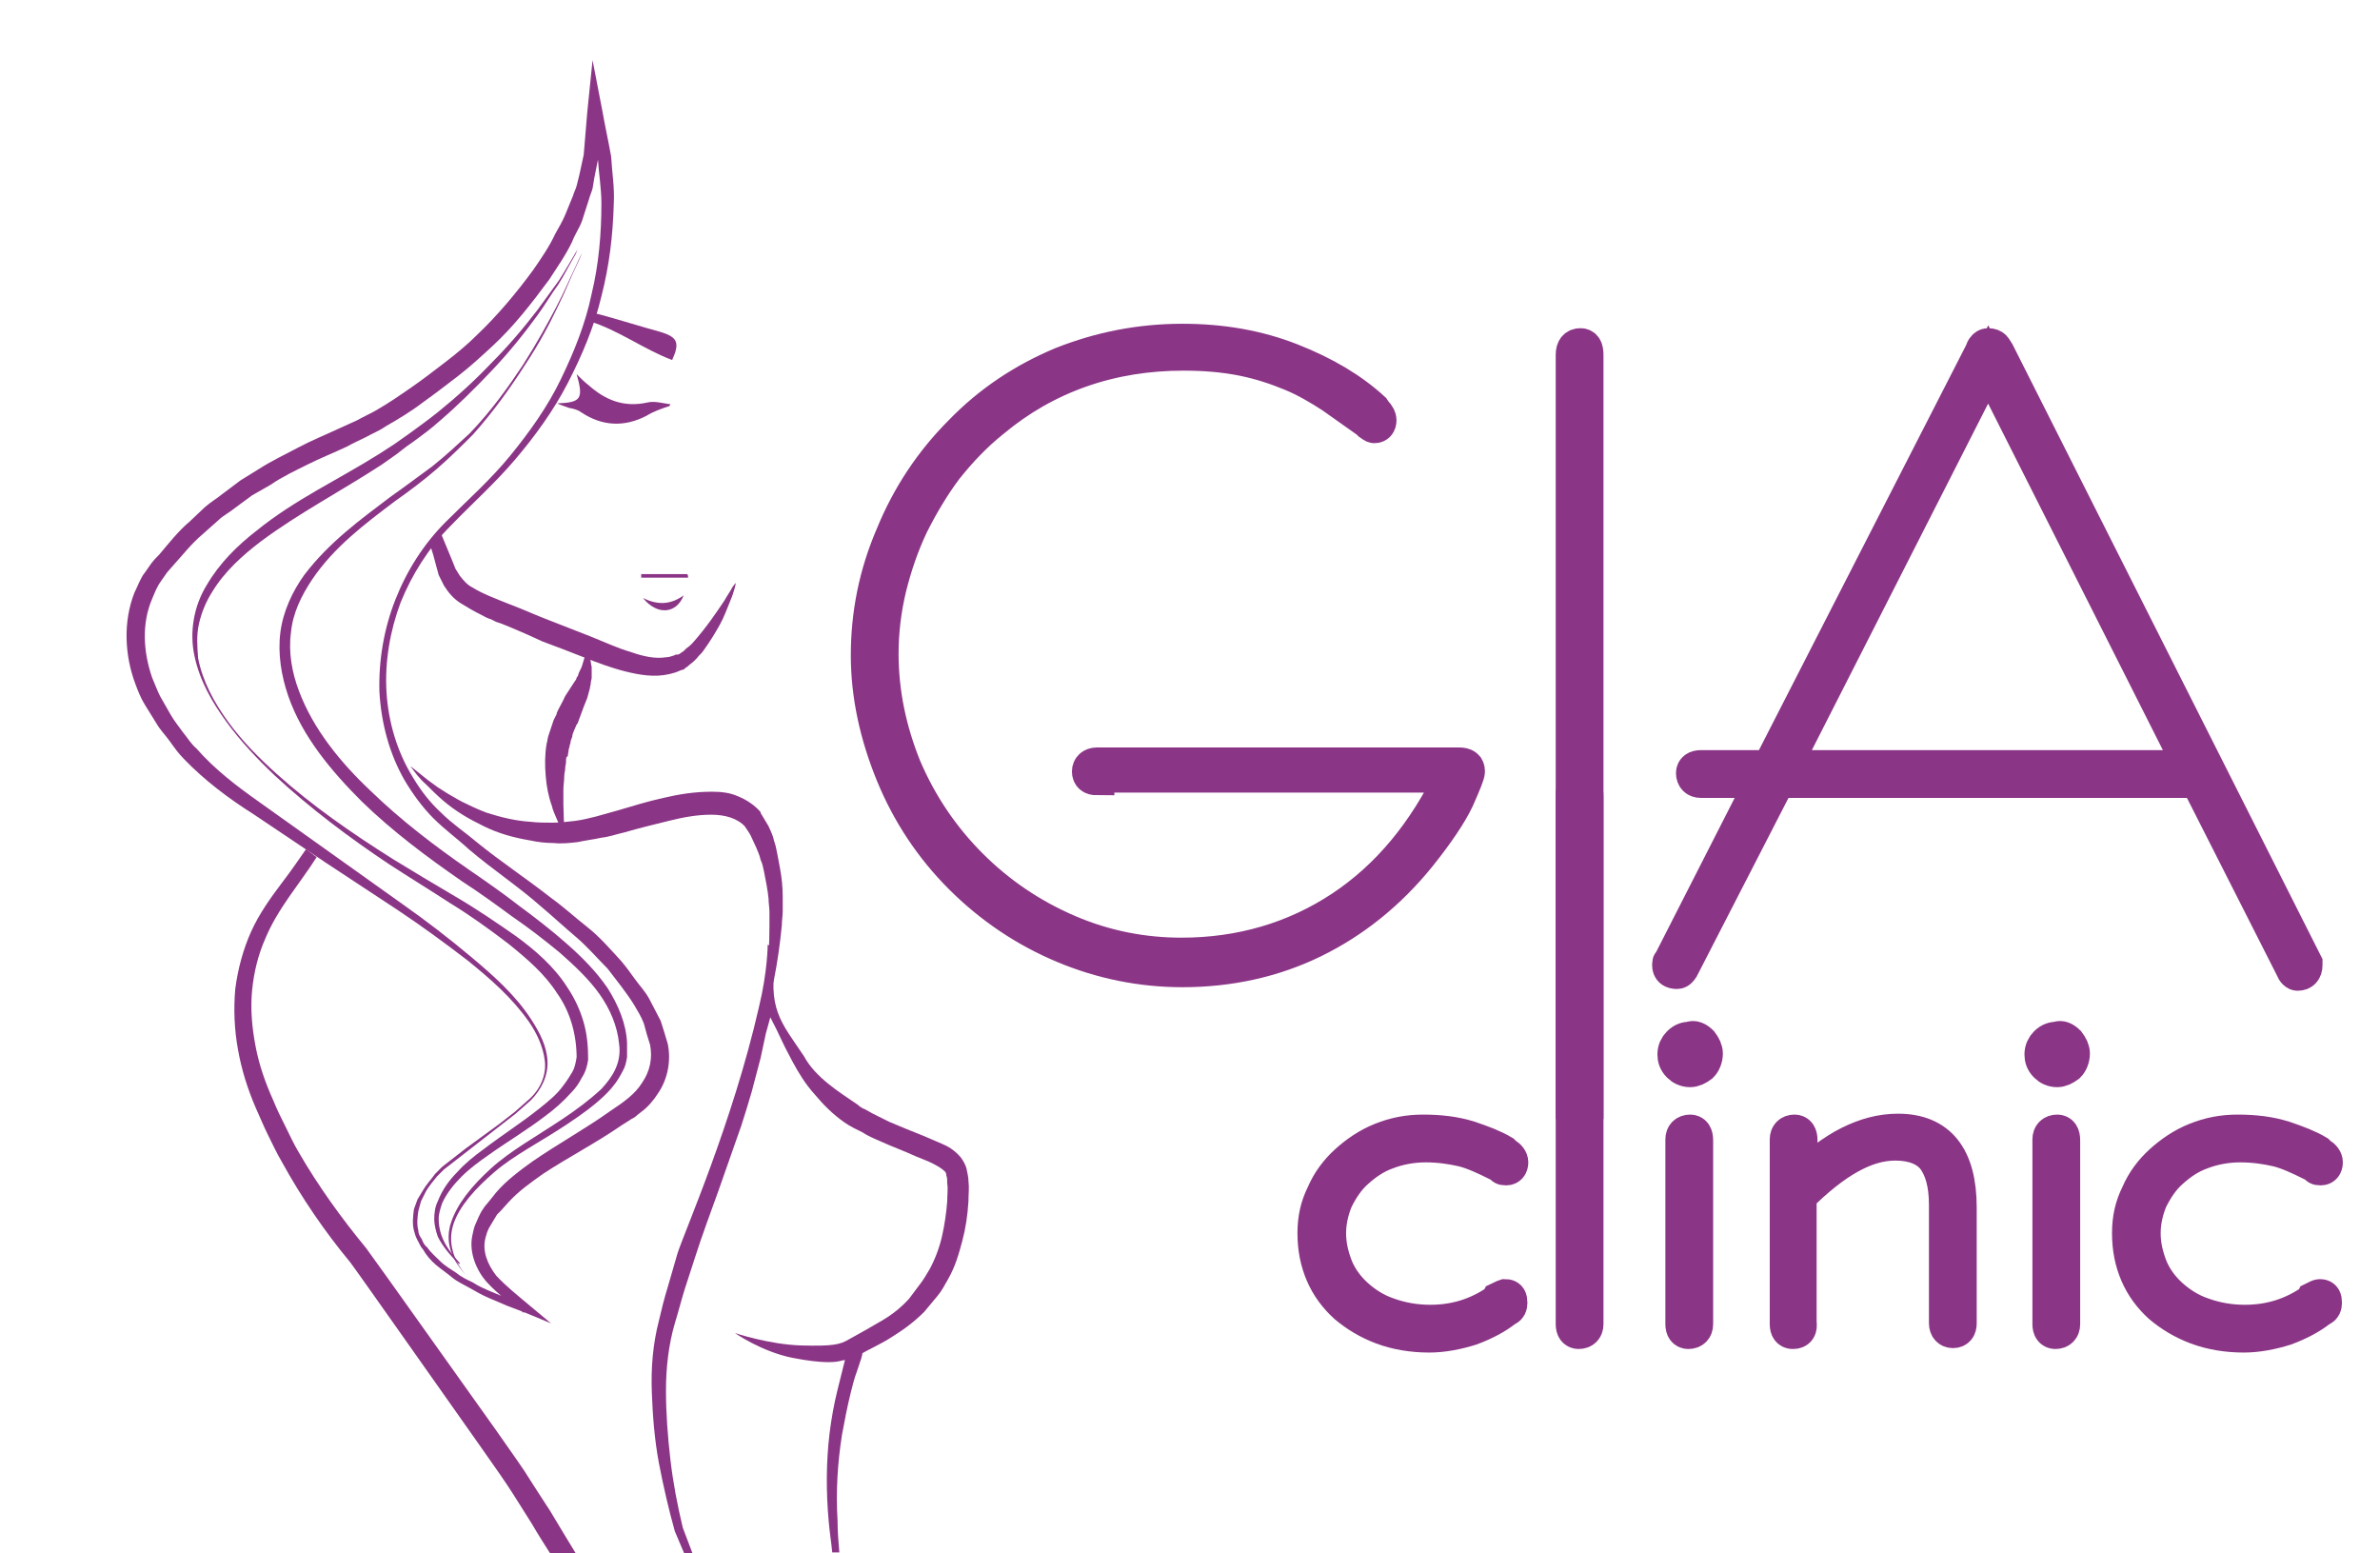 <svg xmlns="http://www.w3.org/2000/svg" xmlns:xlink="http://www.w3.org/1999/xlink" id="Vrstva_1" x="0px" y="0px" viewBox="0 0 269.1 175.6" style="enable-background:new 0 0 269.1 175.6;" xml:space="preserve"><style type="text/css">	.st0{fill:#8B3586;stroke:#8B3586;stroke-width:4;stroke-miterlimit:10;}	.st1{fill:#8B3586;}	.st2{fill-rule:evenodd;clip-rule:evenodd;fill:#8B3586;}</style><path class="st0" d="M124,87.9c-0.5,0-0.8-0.2-0.8-0.7c0-0.4,0.3-0.7,0.8-0.7h41c0.6,0,0.9,0.2,0.9,0.7c0,0.3-0.4,1.3-1.2,3.1 c-0.8,1.7-2.3,3.9-4.3,6.4c-3.4,4.2-7.4,7.4-11.9,9.6c-4.5,2.2-9.5,3.3-14.8,3.3c-4.6,0-9.1-0.9-13.4-2.7c-4.3-1.8-8.2-4.4-11.6-7.8 c-3.3-3.3-5.9-7.2-7.7-11.6c-1.8-4.4-2.8-8.9-2.8-13.4c0-4.7,0.9-9.2,2.8-13.6c1.8-4.4,4.4-8.3,7.7-11.6c3.3-3.4,7.1-5.9,11.4-7.7 c4.3-1.7,8.8-2.6,13.6-2.6c4.4,0,8.5,0.7,12.3,2.2c3.8,1.5,6.8,3.3,9.2,5.5l0.2,0.3c0.4,0.4,0.5,0.7,0.5,0.9c0,0.4-0.2,0.6-0.5,0.6 c-0.1,0-0.2-0.1-0.5-0.3l-0.2-0.2c-1.4-1-2.7-1.9-4.1-2.9c-1.4-0.9-2.9-1.8-4.6-2.5c-1.7-0.7-3.5-1.3-5.5-1.7 c-2-0.4-4.2-0.6-6.7-0.6c-4,0-7.9,0.6-11.6,1.9c-3.7,1.3-7,3.2-10,5.7c-2,1.6-3.7,3.4-5.3,5.4c-1.5,2-2.8,4.2-3.9,6.4 c-1.1,2.3-1.9,4.7-2.5,7.1c-0.6,2.5-0.9,5-0.9,7.5c0,4.4,0.9,8.7,2.6,12.9c1.8,4.2,4.3,7.9,7.5,11.1c3.2,3.2,6.9,5.7,11.1,7.5 c4.2,1.8,8.5,2.6,12.8,2.6c6.7,0,12.8-1.8,18.1-5.3c5.3-3.5,9.5-8.6,12.6-15.1H124z"></path><path class="st0" d="M190.1,109.4c-0.2,0.3-0.3,0.4-0.5,0.4c-0.5,0-0.8-0.2-0.8-0.7c0-0.2,0-0.3,0.1-0.3l10.5-20.6h-7.1 c-0.5,0-0.8-0.3-0.8-0.8c0-0.4,0.3-0.6,0.8-0.6h7.8l24-46.9c0.1-0.3,0.2-0.5,0.3-0.6c0.1-0.1,0.2-0.2,0.4-0.2c0.3,0,0.5,0.1,0.6,0.2 c0.1,0.1,0.2,0.3,0.4,0.6l34.8,69c0,0.1,0,0.1,0,0.1c0,0,0,0.1,0,0.1c0,0.6-0.3,0.9-0.8,0.9c-0.2,0-0.4-0.2-0.5-0.5l-10.8-21.3H201 L190.1,109.4z M247.8,86.8l-23-45.6l-23.2,45.6H247.8z"></path><path class="st0" d="M169.5,146.9c0.4-0.2,0.7-0.3,0.7-0.3c0.4,0,0.5,0.2,0.5,0.7c0,0.3-0.1,0.5-0.3,0.6l-0.2,0.1 c-1,0.8-2.3,1.5-3.9,2.1c-1.6,0.5-3.2,0.8-4.7,0.8c-1.9,0-3.7-0.3-5.3-0.9c-1.6-0.6-2.9-1.4-4.1-2.4c-1.1-1-2-2.2-2.6-3.6 c-0.6-1.4-0.9-2.9-0.9-4.6c0-1.6,0.3-3,1-4.4c0.6-1.4,1.5-2.6,2.6-3.6c1.1-1,2.4-1.9,3.9-2.5c1.5-0.6,3-0.9,4.7-0.9 c1.9,0,3.6,0.2,5.2,0.7c1.5,0.5,2.8,1,3.8,1.6l0.2,0.2c0.5,0.3,0.7,0.6,0.7,0.9c0,0.4-0.2,0.6-0.5,0.6c-0.2,0-0.3,0-0.4-0.1 c-0.1-0.1-0.2-0.2-0.4-0.3l-0.2-0.1c-1.4-0.7-2.7-1.3-3.9-1.6c-1.3-0.3-2.7-0.5-4.2-0.5c-1.6,0-3.1,0.3-4.4,0.8 c-1.4,0.5-2.5,1.3-3.5,2.2c-1,0.9-1.7,2-2.3,3.2c-0.5,1.2-0.8,2.5-0.8,3.8c0,1.4,0.3,2.6,0.8,3.9c0.5,1.2,1.3,2.3,2.3,3.2 c1,0.9,2.2,1.7,3.7,2.2c1.4,0.5,3,0.8,4.7,0.8c2.9,0,5.4-0.8,7.7-2.4L169.5,146.9z"></path><path class="st0" d="M178.7,89.1c0.4,0,0.6,0.3,0.6,0.9v59.7c0,0.5-0.3,0.8-0.8,0.8c-0.4,0-0.6-0.3-0.6-0.8V89.8 C177.9,89.3,178.2,89.1,178.7,89.1z"></path><path class="st0" d="M192.3,117.9c0.3,0.4,0.5,0.8,0.5,1.2c0,0.5-0.2,1-0.5,1.3c-0.4,0.3-0.8,0.5-1.2,0.5c-0.5,0-0.9-0.2-1.2-0.5 c-0.4-0.4-0.5-0.8-0.5-1.2c0-0.5,0.2-0.9,0.5-1.2c0.4-0.4,0.8-0.5,1.2-0.5C191.5,117.3,191.9,117.5,192.3,117.9z"></path><path class="st0" d="M190.9,150.5c-0.4,0-0.6-0.3-0.6-0.8v-20.9c0-0.5,0.3-0.8,0.8-0.8c0.4,0,0.6,0.3,0.6,0.9v20.8 C191.7,150.2,191.4,150.5,190.9,150.5z"></path><path class="st0" d="M202.7,150.5c-0.4,0-0.6-0.3-0.6-0.8v-20.9c0-0.5,0.3-0.8,0.8-0.8c0.4,0,0.6,0.3,0.6,0.9v4.5 c2-1.8,3.8-3.2,5.6-4.1c1.8-0.9,3.6-1.4,5.5-1.4c4.6,0,6.9,2.9,6.9,8.6v13.1c0,0.5-0.2,0.8-0.7,0.8c-0.4,0-0.7-0.3-0.7-0.8v-13.4 c0-2.4-0.5-4.1-1.4-5.3c-0.9-1.1-2.4-1.7-4.4-1.7c-1.7,0-3.4,0.5-5.2,1.5s-3.7,2.5-5.7,4.5v14.3 C203.5,150.2,203.3,150.5,202.7,150.5z"></path><path class="st0" d="M233.8,117.9c0.3,0.4,0.5,0.8,0.5,1.2c0,0.5-0.2,1-0.5,1.3c-0.4,0.3-0.8,0.5-1.2,0.5c-0.5,0-0.9-0.2-1.2-0.5 c-0.4-0.4-0.5-0.8-0.5-1.2c0-0.5,0.2-0.9,0.5-1.2c0.4-0.4,0.8-0.5,1.2-0.5C233,117.3,233.4,117.5,233.8,117.9z"></path><path class="st0" d="M232.4,150.5c-0.4,0-0.6-0.3-0.6-0.8v-20.9c0-0.5,0.3-0.8,0.8-0.8c0.4,0,0.6,0.3,0.6,0.9v20.8 C233.2,150.2,232.9,150.5,232.4,150.5z"></path><path class="st0" d="M261.6,146.9c0.4-0.2,0.6-0.3,0.7-0.3c0.4,0,0.5,0.2,0.5,0.7c0,0.3-0.1,0.5-0.3,0.6l-0.2,0.1 c-1,0.8-2.3,1.5-3.9,2.1c-1.6,0.5-3.2,0.8-4.7,0.8c-1.9,0-3.7-0.3-5.3-0.9c-1.6-0.6-2.9-1.4-4.1-2.4c-1.1-1-2-2.2-2.6-3.6 c-0.6-1.4-0.9-2.9-0.9-4.6c0-1.6,0.3-3,1-4.4c0.6-1.4,1.5-2.6,2.6-3.6c1.1-1,2.4-1.9,3.9-2.5c1.5-0.6,3-0.9,4.7-0.9 c1.9,0,3.6,0.2,5.2,0.7c1.5,0.5,2.8,1,3.8,1.6l0.2,0.2c0.5,0.3,0.7,0.6,0.7,0.9c0,0.4-0.2,0.6-0.5,0.6c-0.2,0-0.3,0-0.4-0.1 c-0.1-0.1-0.2-0.2-0.4-0.3l-0.2-0.1c-1.4-0.7-2.7-1.3-3.9-1.6c-1.3-0.3-2.7-0.5-4.2-0.5c-1.6,0-3.1,0.3-4.4,0.8 c-1.4,0.5-2.5,1.3-3.5,2.2c-1,0.9-1.7,2-2.3,3.2c-0.5,1.2-0.8,2.5-0.8,3.8c0,1.4,0.3,2.6,0.8,3.9c0.5,1.2,1.3,2.3,2.3,3.2 c1,0.9,2.2,1.7,3.7,2.2c1.4,0.5,3,0.8,4.7,0.8c2.9,0,5.4-0.8,7.7-2.4L261.6,146.9z"></path><path class="st0" d="M179.3,124.5V40.1c0-0.7-0.2-1-0.6-1c-0.5,0-0.8,0.3-0.8,1v84.4H179.3z"></path><g>	<path class="st1" d="M63.8,94.2c-0.3-0.5-0.6-1-0.8-1.5c-0.2-0.5-0.5-1.1-0.6-1.6c-0.4-1.1-0.6-2.2-0.7-3.4  c-0.1-1.2-0.1-2.4,0.1-3.6c0.1-0.3,0.1-0.6,0.2-0.9c0.1-0.3,0.2-0.6,0.3-0.9c0.1-0.3,0.2-0.6,0.3-0.9l0.4-0.8l-0.1,0.1  c0.3-0.7,0.7-1.3,1-2L65,77c0.1-0.1,0.2-0.3,0.2-0.4c0.1-0.1,0.2-0.3,0.2-0.4c0.1-0.3,0.3-0.6,0.4-0.9c0.1-0.3,0.2-0.7,0.3-1  c0.1-0.3,0.2-0.7,0.3-1.1c0.1,0.3,0.2,0.7,0.3,1.1c0.1,0.4,0.1,0.7,0.2,1.1c0,0.4,0,0.8,0,1.2c0,0.2-0.1,0.4-0.1,0.6  c0,0.2-0.1,0.4-0.1,0.6c-0.1,0.4-0.2,0.7-0.3,1.1l-0.4,1l-0.7,1.9l-0.1,0.1l-0.3,0.7c-0.1,0.2-0.2,0.5-0.2,0.7  c-0.1,0.2-0.2,0.5-0.2,0.7c-0.1,0.2-0.1,0.5-0.2,0.7c0,0.3-0.1,0.5-0.1,0.8C64,85.5,64,85.8,64,86.1c0,0.3-0.1,0.5-0.1,0.8  c0,0.3-0.1,0.5-0.1,0.8c0,0.5-0.1,1.1-0.1,1.6c0,0.5,0,1.1,0,1.6L63.8,94.2z"></path>	<path class="st1" d="M78.3,175.6l-1.1-2.9l0,0c-0.6-2.5-1.1-5.1-1.4-7.7c-0.3-2.6-0.5-5.2-0.5-7.8c0-2.6,0.3-5.2,1-7.6  c0.4-1.3,0.7-2.5,1.1-3.8l1.2-3.7c0.8-2.5,1.7-4.9,2.6-7.4l1.3-3.7c0.4-1.2,0.9-2.5,1.3-3.7c0.2-0.6,0.4-1.3,0.6-1.9l0.6-2l1-3.8  l0.6-2.8l0.5-1.8c1.3,2.5,1.1,2.4,2.5,5c0.7,1.3,1.5,2.6,2.5,3.7c1,1.2,2.1,2.3,3.4,3.2c0.3,0.2,0.6,0.4,1,0.6l1,0.5  c0.6,0.4,1.3,0.7,2,1c1.3,0.6,2.7,1.1,4,1.7c0.7,0.3,1.3,0.5,1.9,0.8c0.6,0.3,1.1,0.6,1.4,0.9c0.1,0.1,0.2,0.2,0.2,0.5  c0.1,0.2,0.1,0.5,0.1,0.9c0.1,0.6,0,1.3,0,2c-0.1,1.3-0.3,2.7-0.6,4c-0.3,1.3-0.8,2.6-1.4,3.7c-0.3,0.5-0.7,1.2-1.1,1.7  c-0.4,0.5-0.8,1.1-1.2,1.6c-0.9,1-1.9,1.8-3.1,2.5c-1.2,0.7-2.4,1.4-3.7,2.1c-1,0.6-1.8,0.8-5.4,0.7c-3.6-0.1-7.5-1.4-7.5-1.4  s3,2.1,6.5,2.8c3.6,0.7,5,0.5,5.6,0.3c0.3,0,0.6-0.2,0.9-0.2c0.3-0.1-0.4-0.8-0.4-0.7c0,0.2-0.1,0.4-0.1,0.6l-0.3,1.2  c-0.2,0.8-0.4,1.6-0.6,2.4c-0.4,1.6-0.7,3.3-0.9,4.9c-0.4,3.3-0.4,6.7-0.1,10c0.1,1.2,0.3,2.4,0.4,3.5h0.8  c-0.1-1.2-0.2-2.4-0.2-3.6c-0.2-3.3,0-6.5,0.5-9.7c0.3-1.6,0.6-3.2,1-4.8c0.2-0.8,0.4-1.6,0.7-2.4l0.4-1.2c0.1-0.2,0.1-0.4,0.2-0.7  c0-0.3,0-1,0-1.1c-0.1-0.4-1.8,1.9-0.4,1.2c1.2-0.7,2.6-1.3,3.8-2.1c1.3-0.8,2.5-1.7,3.6-2.8c0.5-0.6,1-1.2,1.5-1.8  c0.5-0.6,0.8-1.2,1.2-1.9c0.8-1.4,1.2-2.8,1.6-4.3c0.4-1.5,0.6-2.9,0.7-4.5c0-0.8,0.1-1.5,0-2.3c0-0.4-0.1-0.8-0.2-1.3  c-0.1-0.5-0.4-1-0.7-1.4c-0.7-0.8-1.4-1.2-2.1-1.5c-0.7-0.3-1.4-0.6-2.1-0.9c-1.3-0.5-2.7-1.1-3.9-1.6c-0.6-0.3-1.2-0.6-1.8-0.9  l-0.9-0.5c-0.3-0.1-0.6-0.3-0.8-0.5c-2.2-1.5-4.8-3.1-6.1-5.5c-2.6-3.9-4.2-5.3-3.1-11.5c-0.1-0.8-1-1.1-1-1.1s0,3-1,7.1  c-3,13.1-8.4,25.3-9.2,27.8l-1.1,3.8c-0.4,1.3-0.7,2.5-1,3.8c-0.7,2.7-0.9,5.4-0.8,8.1c0.1,2.7,0.3,5.3,0.8,8  c0.5,2.6,1.1,5.2,1.8,7.7l0,0l0,0l1.1,2.6L78.3,175.6z"></path>	<path class="st1" d="M46.4,86.6l1,0.8l1,0.8l1.1,0.8l1.1,0.7c0.7,0.4,1.5,0.9,2.2,1.2c0.8,0.4,1.5,0.7,2.3,1c1.6,0.5,3.2,0.9,4.9,1  c0.8,0.1,1.6,0.1,2.5,0.1c0.8,0,1.6-0.1,2.5-0.2c0.8-0.1,1.6-0.3,2.4-0.5l2.5-0.7c1.7-0.5,3.3-1,5.1-1.4c1.7-0.4,3.5-0.7,5.5-0.7  c1,0,2,0.1,2.9,0.5c1,0.4,1.9,1,2.6,1.8l0,0.1l0,0c0.3,0.5,0.6,1,0.9,1.5c0.2,0.5,0.5,1,0.6,1.6c0.2,0.5,0.3,1.1,0.4,1.6  c0.1,0.5,0.2,1.1,0.3,1.6c0.2,1.1,0.3,2.1,0.3,3.2c0,0.5,0,1.1,0,1.6c0,0.5-0.1,1.1-0.1,1.6c-0.2,2.1-0.5,4.2-0.9,6.2  c-0.2,1-1,1.9-0.8-0.1c0.2-2,0.3-4.1,0.3-6.1c0-0.5,0-1,0-1.5c0-0.5-0.1-1-0.1-1.5c-0.1-1-0.3-2-0.5-3c-0.1-0.5-0.2-1-0.4-1.4  c-0.1-0.5-0.3-0.9-0.5-1.4c-0.2-0.4-0.4-0.9-0.6-1.3c-0.2-0.4-0.5-0.8-0.7-1.1l0.1,0.1c-0.9-1-2.3-1.4-3.9-1.4  c-1.6,0-3.2,0.3-4.8,0.7c-1.6,0.4-3.3,0.8-5,1.3c-0.9,0.2-1.7,0.5-2.6,0.6c-0.9,0.2-1.8,0.3-2.7,0.5c-0.9,0.1-1.8,0.2-2.7,0.1  c-0.9,0-1.8-0.1-2.7-0.3c-1.8-0.3-3.6-0.8-5.2-1.6c-0.8-0.4-1.6-0.8-2.4-1.3c-0.8-0.5-1.5-1-2.2-1.6c-0.7-0.6-1.3-1.2-1.9-1.8  C47.4,88,46.9,87.3,46.4,86.6z"></path>	<path class="st2" d="M75.7,45.9c-0.9,0.3-1.8,0.6-2.6,1.1c-2.5,1.3-5,1.2-7.4-0.4c-0.4-0.3-0.9-0.4-1.4-0.5  c-0.5-0.2-0.9-0.3-1.3-0.5c2.7-0.1,3-0.5,2.2-3.3c0.5,0.5,0.9,0.9,1.3,1.2c1.9,1.7,4,2.6,6.7,2c0.8-0.2,1.8,0.1,2.6,0.2  C75.8,45.8,75.7,45.8,75.7,45.9z"></path>	<path class="st2" d="M77.3,67.3c-1.5,1.1-3,1.1-4.6,0.3C74.3,69.6,76.5,69.4,77.3,67.3z"></path>	<path class="st2" d="M72.5,64.9c0,0.1,0,0.3,0,0.4c1.8,0,3.5,0,5.3,0c0-0.1,0-0.3-0.1-0.4C76,64.9,74.3,64.9,72.5,64.9z"></path>	<path class="st2" d="M74.6,37.5c-2.2-0.6-4.4-1.3-6.6-1.9c-0.4-0.1-0.7-0.2-1.1-0.2c-0.1,0.3-0.2,0.6-0.3,0.9  c3.3,1,6.2,3.2,9.4,4.4C76.9,38.7,76.6,38.1,74.6,37.5z"></path>	<path class="st1" d="M60,124.4l-1.7,1.5l-1.8,1.4l-3.6,2.8l-1.8,1.4l-0.9,0.7l-0.8,0.8c-0.4,0.5-1,1.2-1.3,1.8l-0.5,1l-0.3,1.1  c-0.1,0.7-0.2,1.5,0,2.2c0,0.4,0.2,0.7,0.4,1c0.1,0.3,0.3,0.7,0.6,0.9c0.4,0.6,1,1.1,1.5,1.6c0.5,0.5,1.2,0.9,1.8,1.3  c0.6,0.5,1.3,0.8,1.9,1.1c0.6,0.4,1.3,0.7,2,1c0.7,0.3,1.4,0.6,2.1,0.8l2.1,0.8l-0.5,0.8c-1.4-1-2.8-2-4.1-3.4  c-1.2-1.3-2.1-3.4-1.7-5.3c0.1-0.5,0.2-1,0.4-1.4c0.2-0.5,0.4-0.9,0.6-1.3l0.4-0.6l0.5-0.6l0.8-1c1.1-1.3,2.7-2.5,4.1-3.5  c2.9-2,6-3.7,8.8-5.7c1.5-1,2.8-1.9,3.6-3.2c0.9-1.3,1.2-2.8,0.9-4.3c-0.2-0.6-0.5-1.6-0.7-2.4c-0.3-0.8-0.7-1.4-1.1-2.1  c-0.8-1.3-2-2.8-3-4.1c-1.2-1.2-2.3-2.5-3.6-3.6c-1.3-1.1-2.6-2.3-3.9-3.4c-2.6-2.3-5.5-4.2-8.2-6.5c-1.3-1.2-2.7-2.2-4-3.5  c-1.2-1.2-2.3-2.7-3.2-4.2c-1.8-3.1-2.7-6.6-2.9-10.1c-0.1-3.5,0.5-7.1,1.8-10.4c1.3-3.3,3.2-6.3,5.7-8.8c2.5-2.5,5.1-4.8,7.3-7.5  c2.2-2.7,4.2-5.5,5.7-8.6c1.5-3.1,2.8-6.3,3.5-9.7C67.7,29.9,68,26.4,68,23c0-1.7-0.3-3.4-0.4-5.1c-0.3-1.7-0.7-3.3-1.1-5l1.5-0.2  l-0.3,4.9c-0.2,0.9-0.3,1.6-0.5,2.5l-0.2,1.2c-0.1,0.4-0.3,0.8-0.4,1.2L65.8,25c-0.3,0.8-0.8,1.5-1.1,2.3c-0.7,1.5-1.7,2.9-2.6,4.3  c-2,2.7-4,5.3-6.5,7.6c-1.2,1.1-2.5,2.3-3.8,3.3c-1.3,1-2.6,2-4,3c-1.3,1-2.8,1.9-4.2,2.7c-0.7,0.5-1.5,0.8-2.2,1.2  c-0.8,0.4-1.5,0.7-2.2,1.1c-1.5,0.7-3,1.3-4.4,2c-1.4,0.7-2.9,1.4-4.2,2.3L28.5,56l-1.9,1.4c-0.6,0.5-1.4,0.9-1.9,1.4l-1.8,1.6  c-1.3,1.1-2.2,2.3-3.3,3.5l-0.7,0.8l-0.7,1c-0.5,0.7-0.7,1.3-1,2c-1.2,2.8-1,6,0,8.9c0.3,0.7,0.6,1.5,0.9,2.1l1.2,2.1  c0.4,0.7,0.9,1.3,1.4,2c0.5,0.6,0.9,1.3,1.5,1.8c2.1,2.4,4.6,4.3,7.3,6.2l8,5.7l8,5.7c2.7,1.9,5.3,3.9,7.8,6c2.5,2.1,5,4.3,6.8,7.1  c0.9,1.4,1.7,2.9,1.8,4.6C62,121.6,61.2,123.2,60,124.4z M59.9,124.2c1.2-1.1,1.9-2.7,1.7-4.3c-0.2-1.6-0.9-3.1-1.8-4.4  c-1.9-2.7-4.3-4.8-6.9-6.9c-2.6-2-5.2-3.9-7.9-5.7l-8.2-5.4L28.6,92c-2.7-1.7-5.5-3.8-7.8-6.2c-0.6-0.6-1.1-1.3-1.6-2  c-0.5-0.7-1.1-1.3-1.5-2l-1.3-2.1c-0.5-0.8-0.8-1.6-1.1-2.4c-1.2-3.2-1.4-7-0.1-10.3c0.4-0.8,0.7-1.7,1.2-2.3l0.7-1  c0.3-0.4,0.6-0.7,0.9-1c1.1-1.3,2.2-2.7,3.4-3.7l1.8-1.7c0.7-0.6,1.4-1,2-1.5l2-1.5l2.1-1.3c1.4-0.9,2.9-1.6,4.4-2.4  c1.5-0.8,3-1.4,4.5-2.1c0.7-0.3,1.5-0.7,2.2-1c0.7-0.4,1.4-0.7,2.1-1.1c1.4-0.8,2.7-1.7,4-2.6c1.3-0.9,2.6-1.9,3.9-2.9  c1.3-1,2.5-2,3.6-3.1c2.3-2.2,4.4-4.7,6.3-7.3c0.9-1.3,1.8-2.6,2.5-4.1c0.4-0.7,0.8-1.4,1.1-2.1l0.9-2.2c0.1-0.4,0.3-0.7,0.4-1.1  l0.3-1.2l0.5-2.3l0.4-4.8L67,6.8l1.1,5.7c0.3,1.7,0.7,3.5,1,5.2c0.1,1.8,0.4,3.5,0.3,5.3c-0.1,3.6-0.5,7-1.4,10.5  c-0.8,3.4-2.2,6.7-3.8,9.8c-1.6,3.1-3.7,6-6,8.7c-2.3,2.7-4.9,5-7.3,7.5c-2.4,2.4-4.3,5.4-5.6,8.6c-1.2,3.2-1.8,6.7-1.6,10.1  c0.2,3.4,1.2,6.8,3,9.7c0.9,1.5,1.9,2.8,3.2,4c1.2,1.2,2.7,2.2,4,3.3c2.7,2.2,5.6,4.1,8.4,6.3c1.4,1,2.7,2.2,4.1,3.3  c1.4,1.1,2.6,2.5,3.8,3.8c0.6,0.7,1.1,1.4,1.6,2.1c0.5,0.7,1.1,1.3,1.6,2.2c0.4,0.8,0.9,1.7,1.3,2.5c0.3,0.9,0.5,1.6,0.8,2.6  c0.4,1.9,0,4-1.1,5.6c-0.5,0.8-1.2,1.6-1.9,2.1l-0.5,0.4c-0.2,0.2-0.4,0.3-0.6,0.4l-1.1,0.7c-2.9,2-6,3.6-8.9,5.5  c-1.4,1-2.7,1.9-3.9,3.2l-0.9,1l-0.4,0.4l-0.3,0.5c-0.2,0.3-0.4,0.7-0.6,1c-0.2,0.4-0.3,0.7-0.4,1.1c-0.4,1.5,0.2,3,1.2,4.3  c1.1,1.2,2.5,2.3,3.8,3.4l2.4,2l-2.9-1.2l-2.1-0.8c-0.7-0.3-1.4-0.6-2.1-0.9c-0.7-0.3-1.4-0.7-2.1-1.1c-0.7-0.4-1.4-0.7-2-1.2  c-0.6-0.5-1.2-0.9-1.8-1.4c-0.6-0.5-1.1-1.1-1.5-1.8c-0.3-0.3-0.4-0.7-0.6-1c-0.2-0.4-0.3-0.7-0.4-1.1c-0.2-0.8-0.1-1.6,0-2.4  l0.4-1.1l0.6-1c0.4-0.7,0.9-1.2,1.4-1.9l0.8-0.8l0.9-0.7l1.8-1.4l3.7-2.7l1.8-1.4L59.9,124.2z"></path>	<path class="st1" d="M65.1,28.7c-0.7,1.2-1.3,2.4-2,3.5c-0.8,1.1-1.5,2.3-2.3,3.4c-1.6,2.2-3.3,4.3-5.2,6.3c-1.9,2-3.8,3.9-5.9,5.7  c-1,0.9-2.1,1.7-3.2,2.5c-0.6,0.4-1.1,0.8-1.6,1.2c-0.6,0.4-1.1,0.8-1.7,1.2c-4.6,3-9.4,5.5-13.7,8.7c-2.1,1.6-4.1,3.4-5.5,5.7  c-0.7,1.1-1.2,2.3-1.5,3.6c-0.3,1.3-0.2,2.6-0.1,3.9c0.5,2.6,1.8,5,3.4,7.2c1.6,2.2,3.5,4.1,5.5,5.9c4,3.6,8.5,6.7,13.1,9.6  c2.3,1.4,4.6,2.8,7,4.2c2.4,1.4,4.6,2.9,6.9,4.5c2.2,1.6,4.4,3.5,5.9,5.9c0.8,1.2,1.4,2.5,1.8,3.9c0.4,1.4,0.5,2.8,0.5,4.2l0,0l0,0  c-0.1,0.7-0.3,1.4-0.7,2c-0.3,0.6-0.7,1.2-1.2,1.7c-0.9,1-1.9,1.9-3,2.7c-2.1,1.6-4.3,2.9-6.4,4.4c-1,0.7-2.1,1.5-3,2.4  c-0.9,0.9-1.7,1.9-2.2,3c-0.2,0.6-0.4,1.2-0.4,1.8c0,0.6,0.1,1.2,0.3,1.8c0.4,1.2,1.2,2.2,2.1,3.2l-0.1,0.1  c-0.9-0.9-1.8-1.9-2.4-3.1c-0.2-0.6-0.4-1.3-0.4-2c0-0.7,0.1-1.4,0.4-2c0.5-1.3,1.3-2.4,2.2-3.3c0.9-1,1.9-1.8,3-2.6  c2.1-1.6,4.3-3,6.3-4.6c1-0.8,2-1.6,2.7-2.6c0.4-0.5,0.7-1,1-1.5c0.3-0.5,0.4-1.1,0.5-1.7l0,0.1c0-2.6-0.7-5.2-2.2-7.3  c-1.4-2.2-3.4-3.9-5.5-5.6c-2.1-1.6-4.3-3.2-6.6-4.6c-2.3-1.5-4.6-2.9-6.9-4.4c-4.5-3-8.9-6.3-12.9-10c-2-1.9-3.9-3.9-5.5-6.1  c-1.6-2.2-3-4.6-3.6-7.4c-0.6-2.7-0.1-5.7,1.4-8.1c1.4-2.4,3.4-4.4,5.6-6.1c4.3-3.5,9.3-5.8,13.9-8.7c0.6-0.4,1.1-0.7,1.7-1.1  l1.7-1.2c1.1-0.8,2.2-1.6,3.2-2.4c2.1-1.7,4.1-3.5,6-5.5c1.9-1.9,3.7-4,5.3-6.1c0.8-1.1,1.6-2.2,2.4-3.3c0.7-1.1,1.4-2.3,2.1-3.5  L65.1,28.7z"></path>	<path class="st1" d="M65.8,28.6c0,0-0.2,0.6-0.7,1.6c-0.5,1-1.1,2.6-2,4.4c-0.9,1.9-2.1,4.2-3.7,6.6c-1.6,2.5-3.5,5.2-5.9,7.9  c-1.3,1.3-2.6,2.6-4.1,3.9c-1.5,1.3-3.1,2.5-4.8,3.7c-3.3,2.5-6.8,5.1-9.3,8.8c-1.2,1.8-2.2,3.8-2.4,6c-0.3,2.2,0.1,4.5,0.9,6.6  c1.6,4.3,4.7,8.1,8.1,11.3c3.4,3.3,7.2,6.2,11.1,8.9c1.9,1.3,3.9,2.7,5.7,4.1c1.9,1.4,3.7,2.8,5.4,4.3c1.7,1.5,3.3,3.1,4.6,5  c1.2,1.9,2.1,4,2.2,6.2c0,0.5,0,1.1,0,1.6c-0.1,0.6-0.2,1.1-0.5,1.6c-0.5,1-1.1,1.8-1.8,2.5c-1.4,1.4-3,2.5-4.5,3.5  c-3,2-6,3.5-8.2,5.4c-2.2,1.9-3.9,3.8-4.6,5.8c-0.7,2,0,3.7,0.5,4.6c0.6,1,1,1.4,1,1.4s-0.4-0.4-1.1-1.4c-0.6-0.9-1.4-2.6-0.7-4.7  c0.7-2.1,2.3-4.1,4.5-6.1c2.2-2,5.1-3.6,8.1-5.6c1.5-1,3-2.1,4.4-3.4c1.3-1.4,2.3-3,2-5.1c-0.2-2-1-3.9-2.2-5.6  c-1.2-1.7-2.8-3.2-4.5-4.7c-1.7-1.4-3.5-2.8-5.4-4.1c-1.9-1.4-3.7-2.7-5.7-4c-3.9-2.7-7.8-5.6-11.3-9c-3.4-3.4-6.7-7.3-8.3-11.9  c-0.8-2.3-1.2-4.8-0.9-7.2c0.3-2.4,1.4-4.7,2.7-6.5c2.8-3.7,6.4-6.3,9.7-8.8c1.7-1.2,3.3-2.4,4.8-3.5c1.5-1.2,2.9-2.5,4.2-3.7  c2.5-2.6,4.4-5.3,6-7.7c1.6-2.5,2.8-4.7,3.8-6.6c1-1.9,1.6-3.4,2.1-4.4C65.5,29.2,65.8,28.6,65.8,28.6z"></path>	<path class="st1" d="M65.1,175.6c-0.9-1.5-1.9-3.1-2.9-4.8c-0.9-1.4-1.9-2.9-2.9-4.5c-1-1.5-2.1-3-3.2-4.6  c-2.3-3.2-14-19.7-14.7-20.6c-2.8-3.4-5.4-7-7.6-10.8c-0.6-1-1-1.9-1.5-2.9c-0.5-1-1-2-1.4-3c-0.9-2-1.6-4-2-6.1  c-0.4-2.1-0.6-4.2-0.4-6.3c0.2-2.1,0.7-4.1,1.5-5.9c1.4-3.4,3.9-6.2,5.8-9.2L34.6,96c-0.9,1.3-1.8,2.6-2.8,3.9  c-1.2,1.6-2.5,3.4-3.4,5.4c-0.9,2-1.5,4.2-1.8,6.5c-0.2,2.3-0.1,4.6,0.3,6.8c0.4,2.3,1.1,4.5,2,6.6c0.5,1.1,0.9,2.1,1.4,3.1  c0.5,1,1,2.1,1.6,3.1c2.2,4,4.8,7.8,7.7,11.3c0.7,0.9,12.3,17.4,14.5,20.5c1.1,1.6,2.2,3.1,3.2,4.6c1,1.5,1.9,3,2.8,4.4  c0.7,1.2,1.4,2.3,2.1,3.4L65.1,175.6z"></path>	<path class="st1" d="M82.8,66.4c-0.2,0.4-0.5,0.8-0.9,1.5c-0.8,1.2-2,3-3.6,4.8c-0.2,0.2-0.4,0.4-0.7,0.6l-0.3,0.3L77,73.8  c-0.1,0.1-0.3,0.2-0.4,0.2l-0.1,0l0,0l0,0l-0.1,0l-0.2,0.1c-0.3,0.1-0.6,0.2-0.9,0.2c-1.2,0.2-2.6-0.1-4-0.6  c-1.4-0.4-2.9-1.1-4.4-1.7c-1.5-0.6-3.1-1.2-4.6-1.8c-1.6-0.6-3.1-1.3-4.7-1.9c-1.5-0.6-3.1-1.2-4.2-1.9c-0.6-0.3-1-0.8-1.4-1.3  c-0.2-0.3-0.3-0.5-0.5-0.8c-0.1-0.3-0.3-0.7-0.4-1c-0.4-1-0.8-1.9-1.2-2.9c-0.4,0.5-0.8,0.9-1.2,1.4c0.2,0.6,0.4,1.3,0.6,2.1  c0.1,0.4,0.2,0.7,0.3,1.1c0.2,0.4,0.4,0.8,0.6,1.2c0.5,0.8,1.1,1.5,1.9,2c0.8,0.5,1.5,0.9,2.3,1.3c0.4,0.2,0.7,0.4,1.1,0.5l0.6,0.3  l0.6,0.2c1.5,0.6,3.1,1.3,4.6,2c1.6,0.6,3.2,1.2,4.7,1.8c1.5,0.6,3.1,1.2,4.7,1.6c1.6,0.4,3.3,0.7,5,0.3c0.4-0.1,0.8-0.2,1.2-0.4  l0.3-0.1l0.1,0l0.1-0.1l0.1-0.1c0.2-0.1,0.3-0.2,0.4-0.3l0.5-0.4l0.4-0.4c0.2-0.3,0.5-0.5,0.7-0.8c0.8-1.1,1.4-2.1,1.9-3  c0.5-0.9,0.8-1.8,1.1-2.5c0.6-1.4,0.7-2.2,0.7-2.2S83,66.1,82.8,66.4z M76.5,74L76.5,74C76.5,74,76.5,74.1,76.5,74z"></path></g></svg>